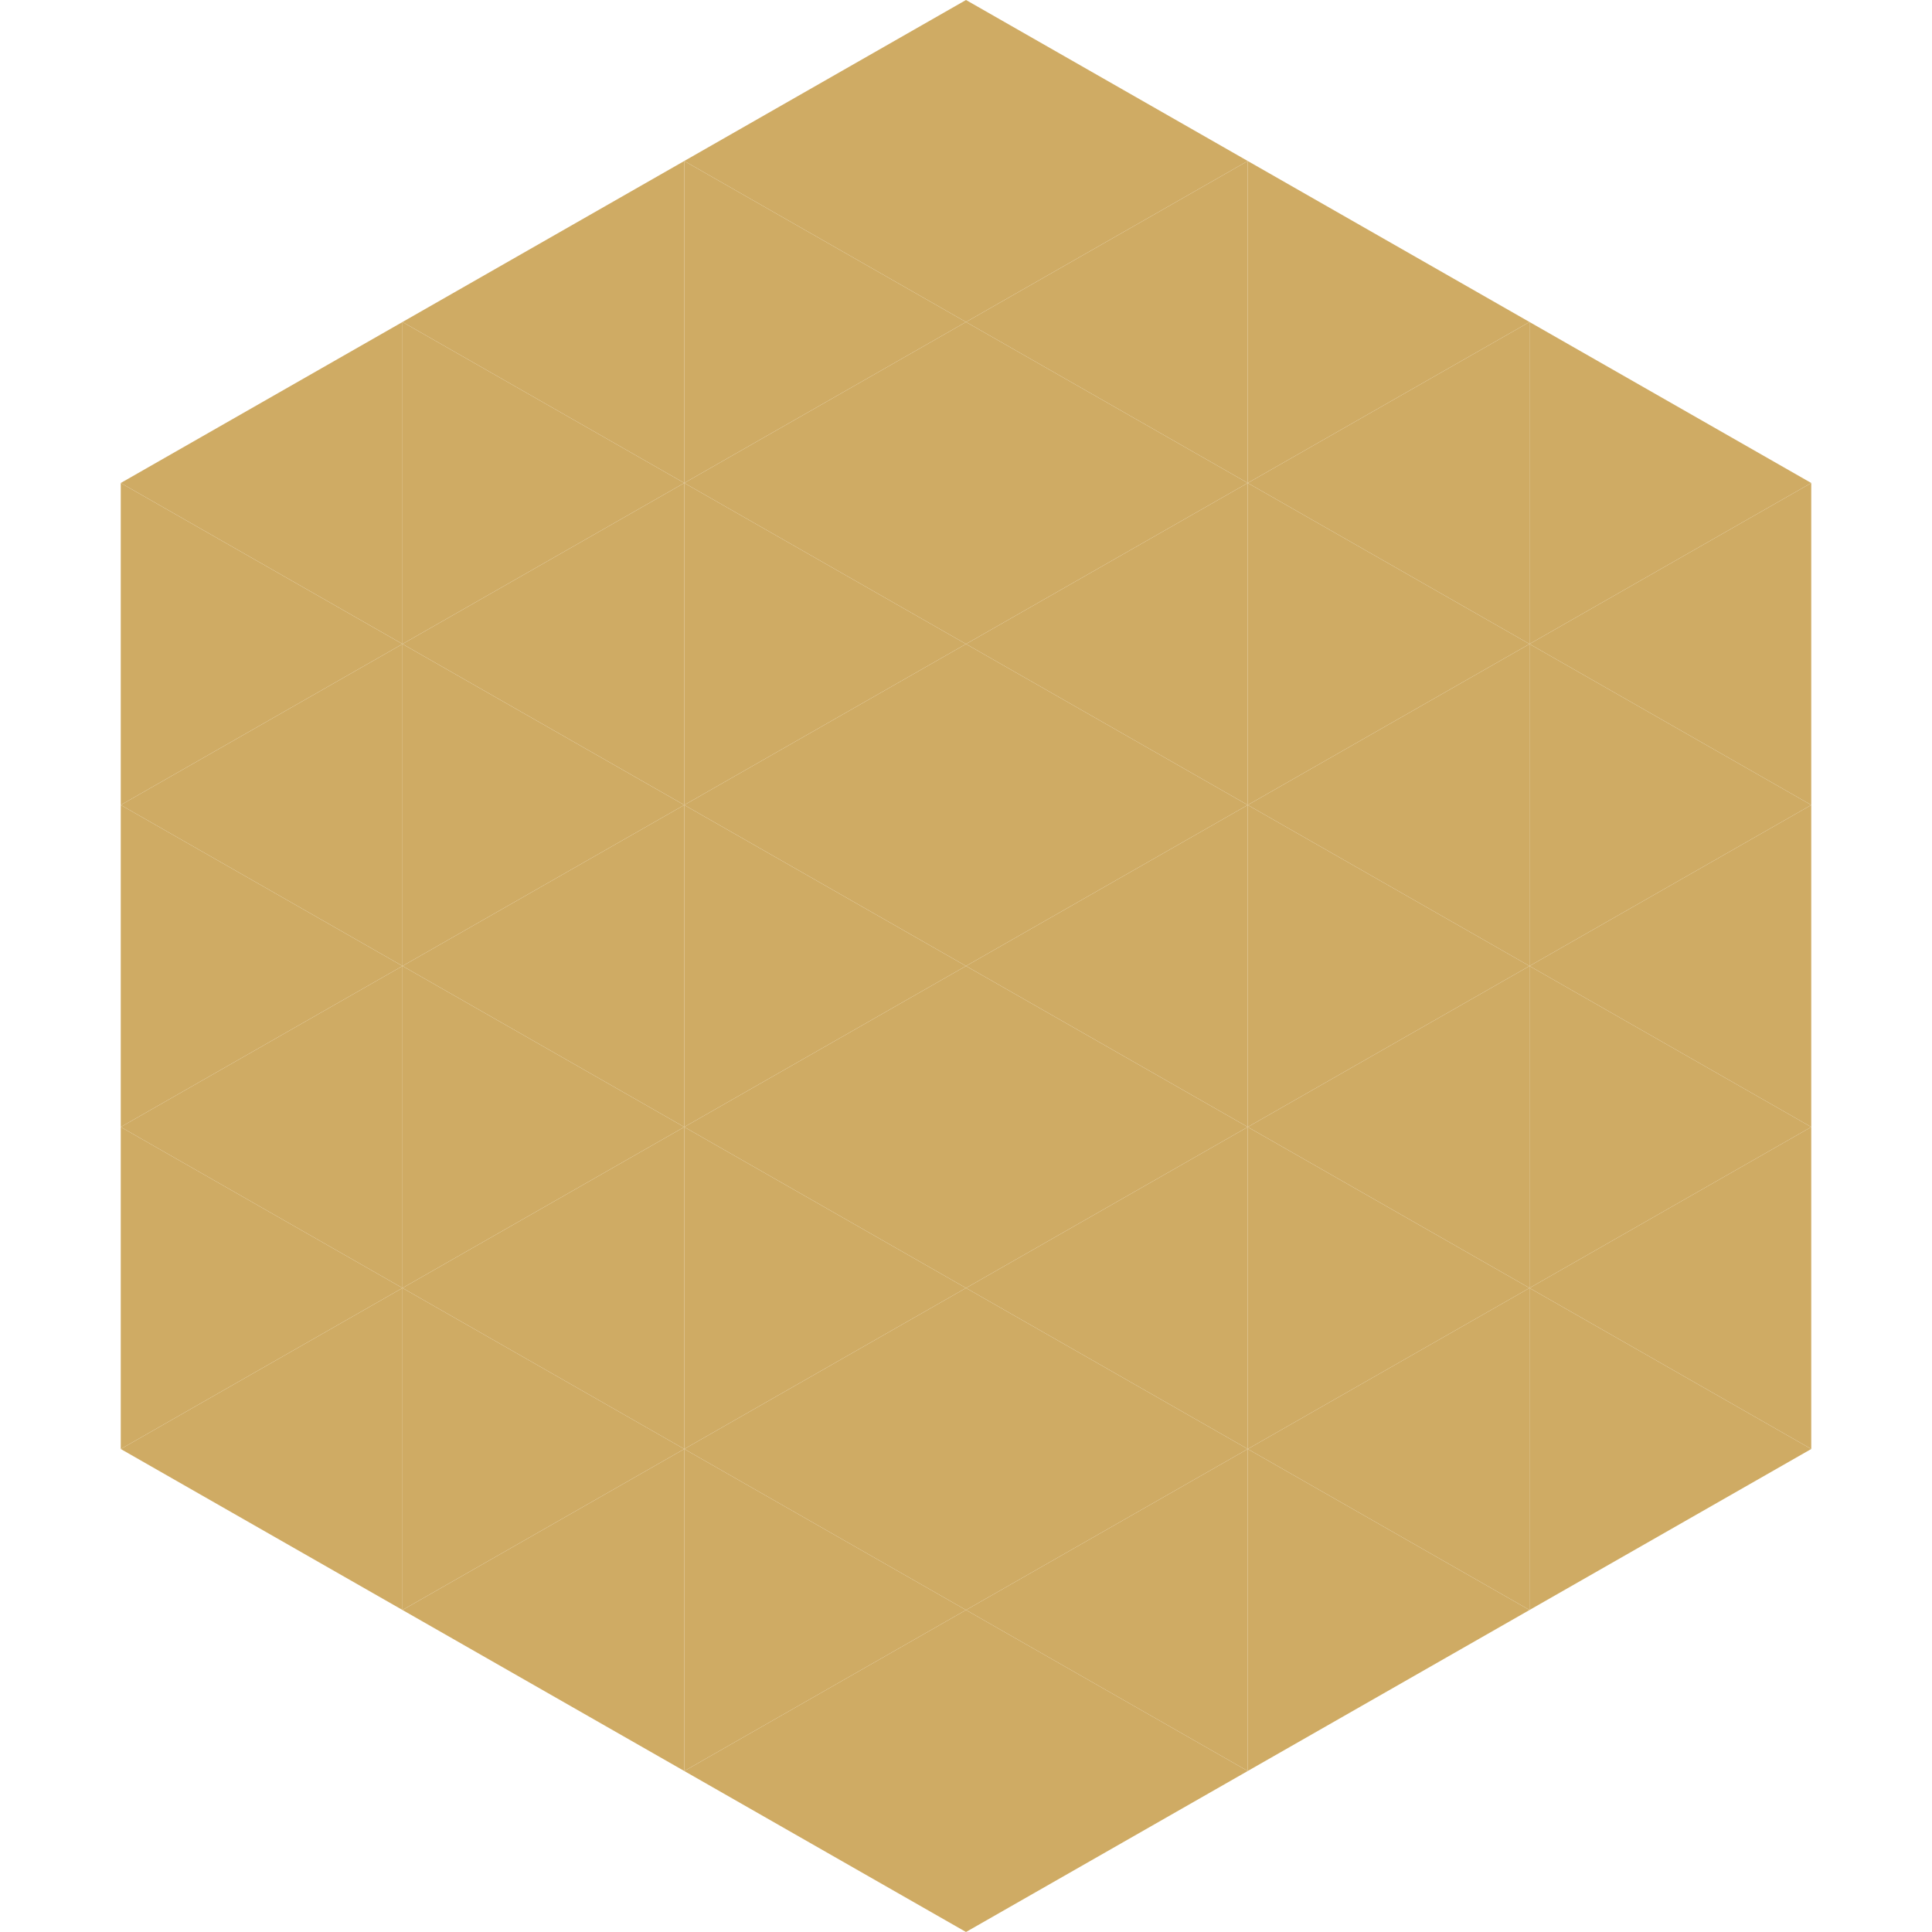 <?xml version="1.0"?>
<!-- Generated by SVGo -->
<svg width="240" height="240"
     xmlns="http://www.w3.org/2000/svg"
     xmlns:xlink="http://www.w3.org/1999/xlink">
<polygon points="50,40 15,60 50,80" style="fill:rgb(207,171,100)" />
<polygon points="190,40 225,60 190,80" style="fill:rgb(207,171,100)" />
<polygon points="15,60 50,80 15,100" style="fill:rgb(207,171,100)" />
<polygon points="225,60 190,80 225,100" style="fill:rgb(207,171,100)" />
<polygon points="50,80 15,100 50,120" style="fill:rgb(207,171,100)" />
<polygon points="190,80 225,100 190,120" style="fill:rgb(207,171,100)" />
<polygon points="15,100 50,120 15,140" style="fill:rgb(207,171,100)" />
<polygon points="225,100 190,120 225,140" style="fill:rgb(207,171,100)" />
<polygon points="50,120 15,140 50,160" style="fill:rgb(207,171,100)" />
<polygon points="190,120 225,140 190,160" style="fill:rgb(207,171,100)" />
<polygon points="15,140 50,160 15,180" style="fill:rgb(207,171,100)" />
<polygon points="225,140 190,160 225,180" style="fill:rgb(207,171,100)" />
<polygon points="50,160 15,180 50,200" style="fill:rgb(207,171,100)" />
<polygon points="190,160 225,180 190,200" style="fill:rgb(207,171,100)" />
<polygon points="15,180 50,200 15,220" style="fill:rgb(255,255,255); fill-opacity:0" />
<polygon points="225,180 190,200 225,220" style="fill:rgb(255,255,255); fill-opacity:0" />
<polygon points="50,0 85,20 50,40" style="fill:rgb(255,255,255); fill-opacity:0" />
<polygon points="190,0 155,20 190,40" style="fill:rgb(255,255,255); fill-opacity:0" />
<polygon points="85,20 50,40 85,60" style="fill:rgb(207,171,100)" />
<polygon points="155,20 190,40 155,60" style="fill:rgb(207,171,100)" />
<polygon points="50,40 85,60 50,80" style="fill:rgb(207,171,100)" />
<polygon points="190,40 155,60 190,80" style="fill:rgb(207,171,100)" />
<polygon points="85,60 50,80 85,100" style="fill:rgb(207,171,100)" />
<polygon points="155,60 190,80 155,100" style="fill:rgb(207,171,100)" />
<polygon points="50,80 85,100 50,120" style="fill:rgb(207,171,100)" />
<polygon points="190,80 155,100 190,120" style="fill:rgb(207,171,100)" />
<polygon points="85,100 50,120 85,140" style="fill:rgb(207,171,100)" />
<polygon points="155,100 190,120 155,140" style="fill:rgb(207,171,100)" />
<polygon points="50,120 85,140 50,160" style="fill:rgb(207,171,100)" />
<polygon points="190,120 155,140 190,160" style="fill:rgb(207,171,100)" />
<polygon points="85,140 50,160 85,180" style="fill:rgb(207,171,100)" />
<polygon points="155,140 190,160 155,180" style="fill:rgb(207,171,100)" />
<polygon points="50,160 85,180 50,200" style="fill:rgb(207,171,100)" />
<polygon points="190,160 155,180 190,200" style="fill:rgb(207,171,100)" />
<polygon points="85,180 50,200 85,220" style="fill:rgb(207,171,100)" />
<polygon points="155,180 190,200 155,220" style="fill:rgb(207,171,100)" />
<polygon points="120,0 85,20 120,40" style="fill:rgb(207,171,100)" />
<polygon points="120,0 155,20 120,40" style="fill:rgb(207,171,100)" />
<polygon points="85,20 120,40 85,60" style="fill:rgb(207,171,100)" />
<polygon points="155,20 120,40 155,60" style="fill:rgb(207,171,100)" />
<polygon points="120,40 85,60 120,80" style="fill:rgb(207,171,100)" />
<polygon points="120,40 155,60 120,80" style="fill:rgb(207,171,100)" />
<polygon points="85,60 120,80 85,100" style="fill:rgb(207,171,100)" />
<polygon points="155,60 120,80 155,100" style="fill:rgb(207,171,100)" />
<polygon points="120,80 85,100 120,120" style="fill:rgb(207,171,100)" />
<polygon points="120,80 155,100 120,120" style="fill:rgb(207,171,100)" />
<polygon points="85,100 120,120 85,140" style="fill:rgb(207,171,100)" />
<polygon points="155,100 120,120 155,140" style="fill:rgb(207,171,100)" />
<polygon points="120,120 85,140 120,160" style="fill:rgb(207,171,100)" />
<polygon points="120,120 155,140 120,160" style="fill:rgb(207,171,100)" />
<polygon points="85,140 120,160 85,180" style="fill:rgb(207,171,100)" />
<polygon points="155,140 120,160 155,180" style="fill:rgb(207,171,100)" />
<polygon points="120,160 85,180 120,200" style="fill:rgb(207,171,100)" />
<polygon points="120,160 155,180 120,200" style="fill:rgb(207,171,100)" />
<polygon points="85,180 120,200 85,220" style="fill:rgb(207,171,100)" />
<polygon points="155,180 120,200 155,220" style="fill:rgb(207,171,100)" />
<polygon points="120,200 85,220 120,240" style="fill:rgb(207,171,100)" />
<polygon points="120,200 155,220 120,240" style="fill:rgb(207,171,100)" />
<polygon points="85,220 120,240 85,260" style="fill:rgb(255,255,255); fill-opacity:0" />
<polygon points="155,220 120,240 155,260" style="fill:rgb(255,255,255); fill-opacity:0" />
</svg>
